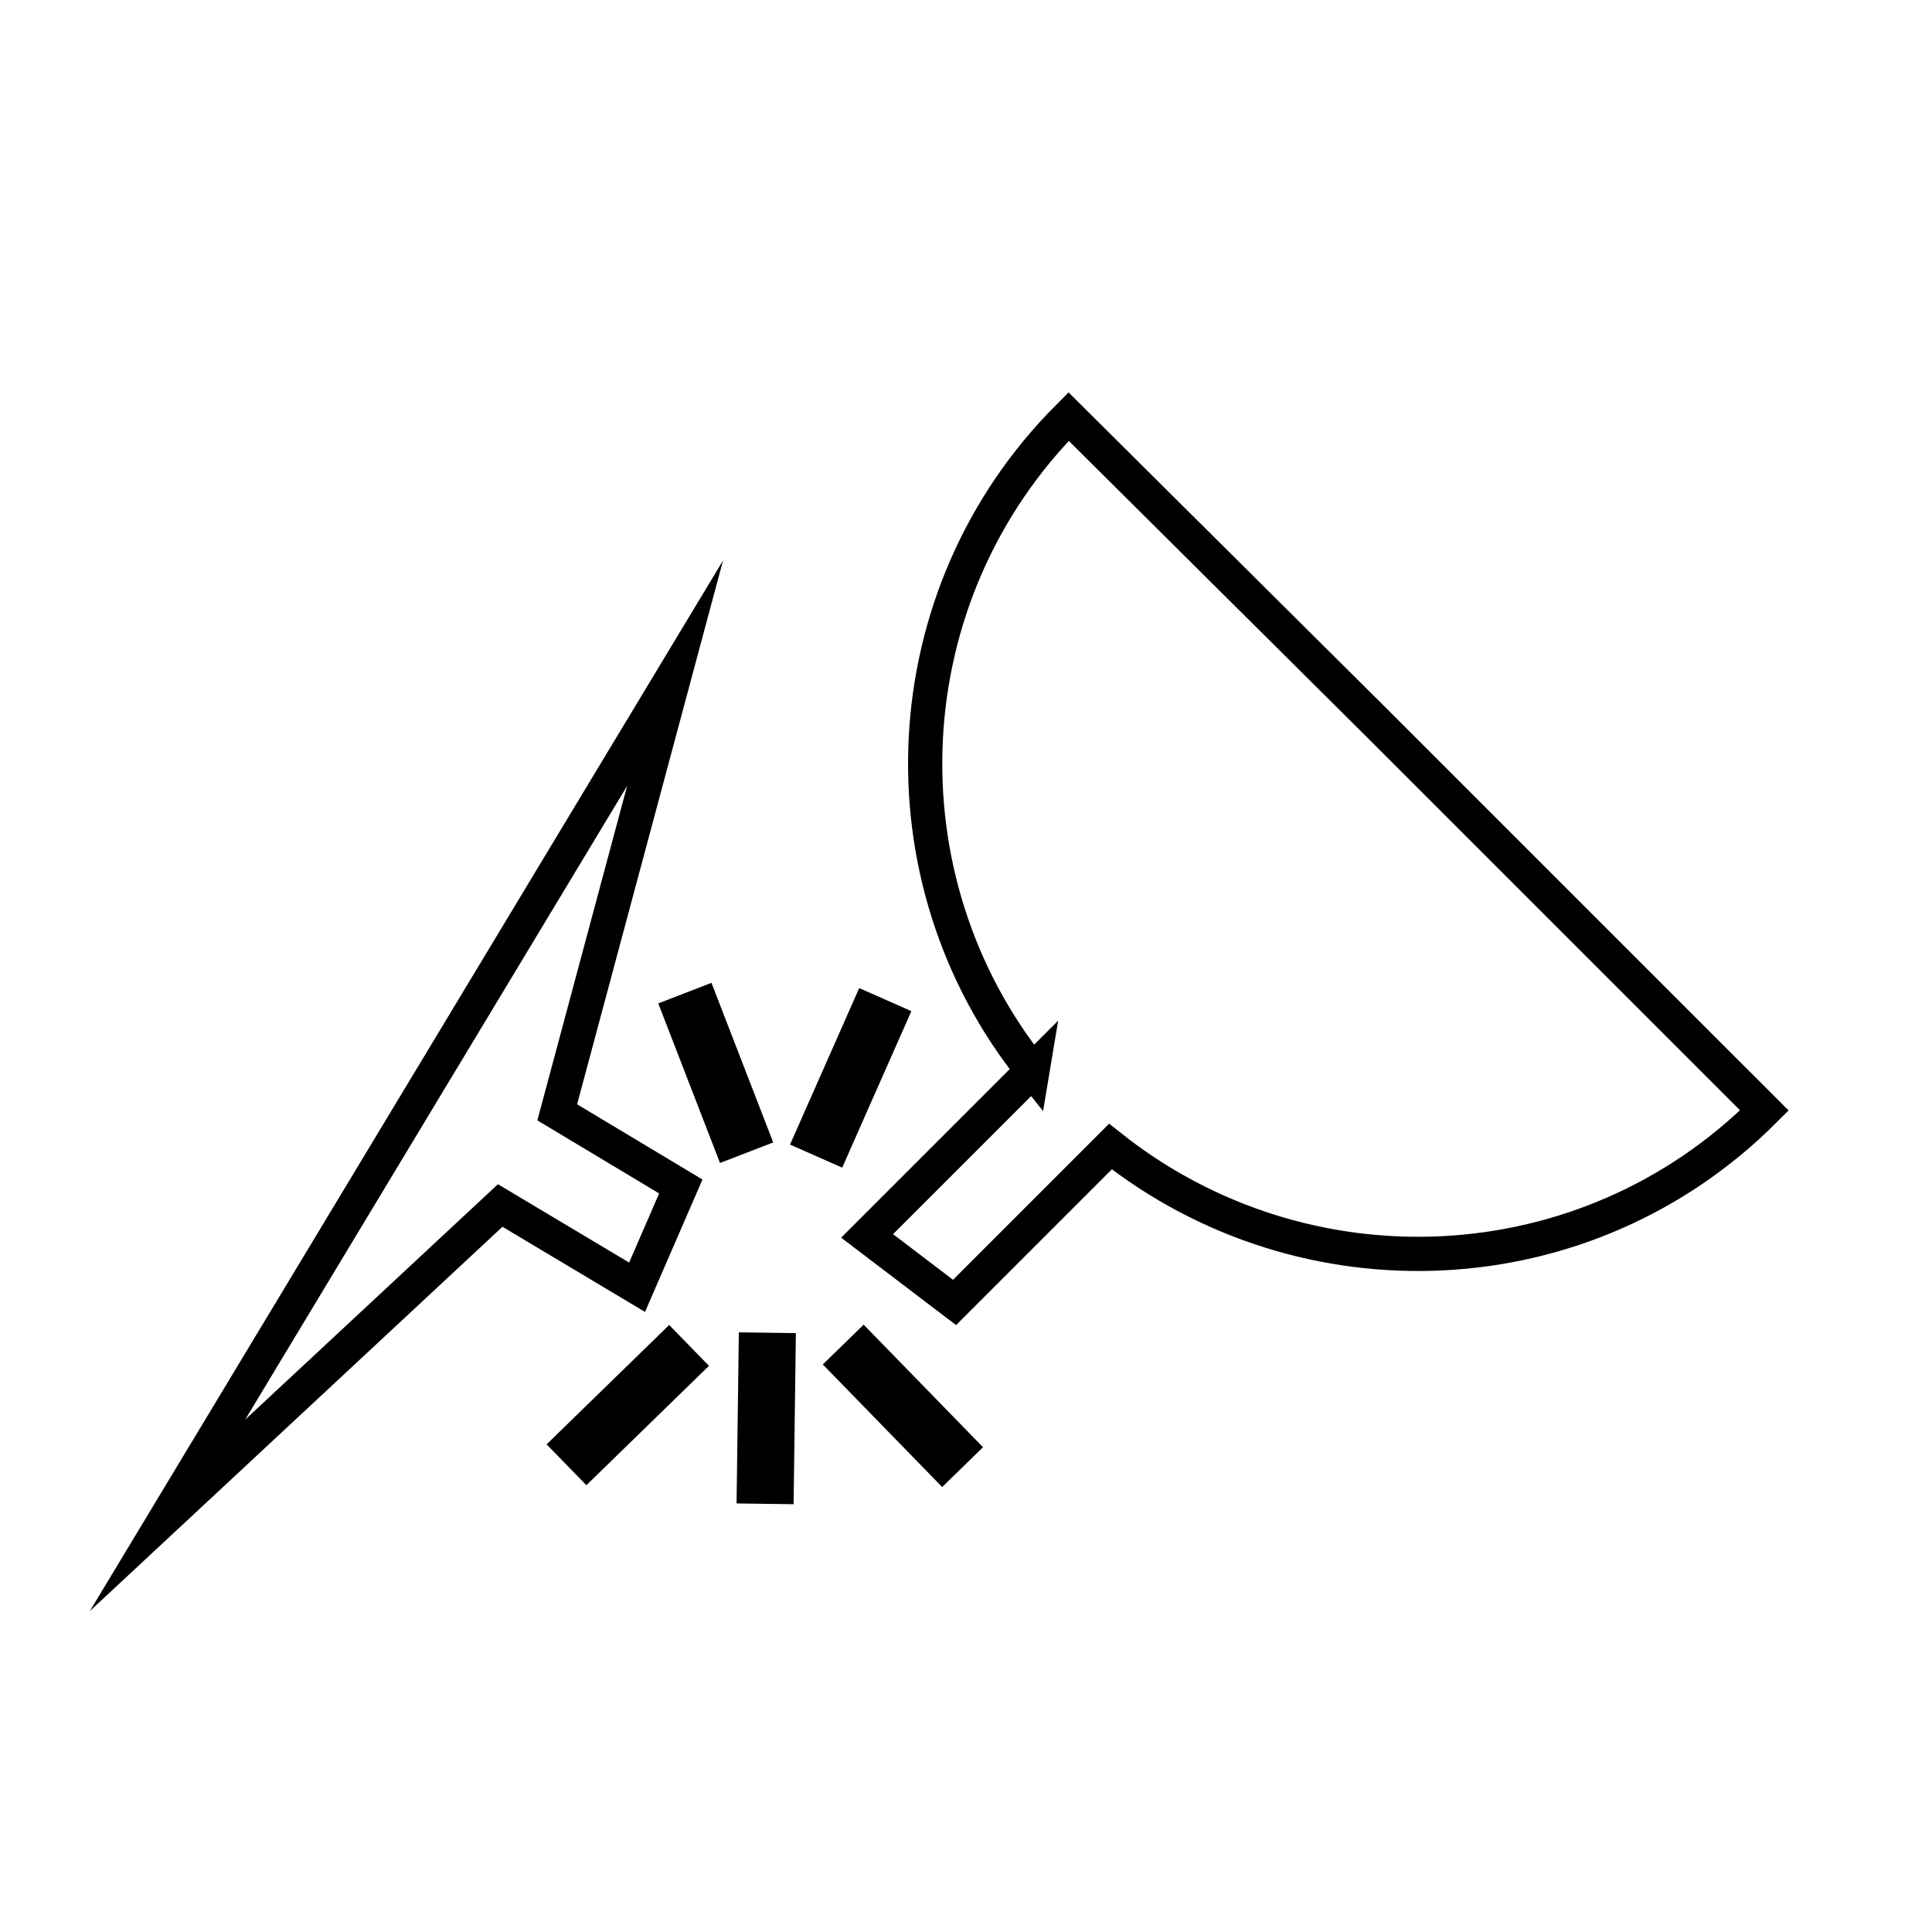 <?xml version="1.0" encoding="UTF-8"?>
<!-- Uploaded to: ICON Repo, www.svgrepo.com, Generator: ICON Repo Mixer Tools -->
<svg width="800px" height="800px" version="1.1" viewBox="144 144 512 512" xmlns="http://www.w3.org/2000/svg">
 <defs>
  <clipPath id="e">
   <path d="m245 148.09h406.9v469.91h-406.9z"/>
  </clipPath>
  <clipPath id="d">
   <path d="m148.09 194h304.91v457.9h-304.91z"/>
  </clipPath>
  <clipPath id="c">
   <path d="m167 373h287v278.9h-287z"/>
  </clipPath>
  <clipPath id="b">
   <path d="m215 373h264v278.9h-264z"/>
  </clipPath>
  <clipPath id="a">
   <path d="m240 373h287v278.9h-287z"/>
  </clipPath>
 </defs>
 <g clip-path="url(#e)">
  <path transform="matrix(5.038 0 0 5.038 148.09 148.09)" d="m53.5 55.5-8.7 8.7 4.6 3.5 8.2-8.2c10.2 8.1 25 7.5 34.4-1.9l-15.4-15.399-4.9-4.9-16.3-16.2c-9.399 9.399-10 24.3-1.9 34.4z" fill="none" stroke="#000000" stroke-miterlimit="10" stroke-width="1.8"/>
 </g>
 <g clip-path="url(#d)">
  <path transform="matrix(5.038 0 0 5.038 148.09 148.09)" d="m25.5 62.6 7.2 4.3 2.3-5.3-6.5-3.9 6.2-23.101-26.7 44.3z" fill="none" stroke="#000000" stroke-miterlimit="10" stroke-width="1.8"/>
 </g>
 <g clip-path="url(#c)">
  <path transform="matrix(3.609 -3.515 3.515 3.609 -62.787 365.73)" d="m28.6 72.5 7.2 1.88e-4 -2.9e-5 1.2-7.2-1.88e-4z" fill="none" stroke="#000000" stroke-miterlimit="10" stroke-width="1.8"/>
 </g>
 <g clip-path="url(#b)">
  <path transform="matrix(.067 -5.038 5.038 .067 -27.389 713.41)" d="m35.8 73.2 7.2-5.7e-5 -3.73e-4 1.2-7.2 5.7e-5z" fill="none" stroke="#000000" stroke-miterlimit="10" stroke-width="1.8"/>
 </g>
 <g clip-path="url(#a)">
  <path transform="matrix(-3.515 -3.609 3.609 -3.515 282.9 942.04)" d="m43 72.6 7.2 1.88e-4 -2.9e-5 1.2-7.2-1.88e-4z" fill="none" stroke="#000000" stroke-miterlimit="10" stroke-width="1.8"/>
 </g>
 <path transform="matrix(1.818 4.699 -4.699 1.818 527.86 153.86)" d="m33.3 55 7.2 2.47e-4 -1.89e-4 1.2-7.2-2.46e-4z" fill="none" stroke="#000000" stroke-miterlimit="10" stroke-width="1.8"/>
 <path transform="matrix(-2.037 4.608 -4.608 -2.037 716.66 340.76)" d="m40.4 55.3 7.2-2.42e-4 -3.9e-5 1.2-7.2 2.41e-4z" fill="none" stroke="#000000" stroke-miterlimit="10" stroke-width="1.8"/>
</svg>